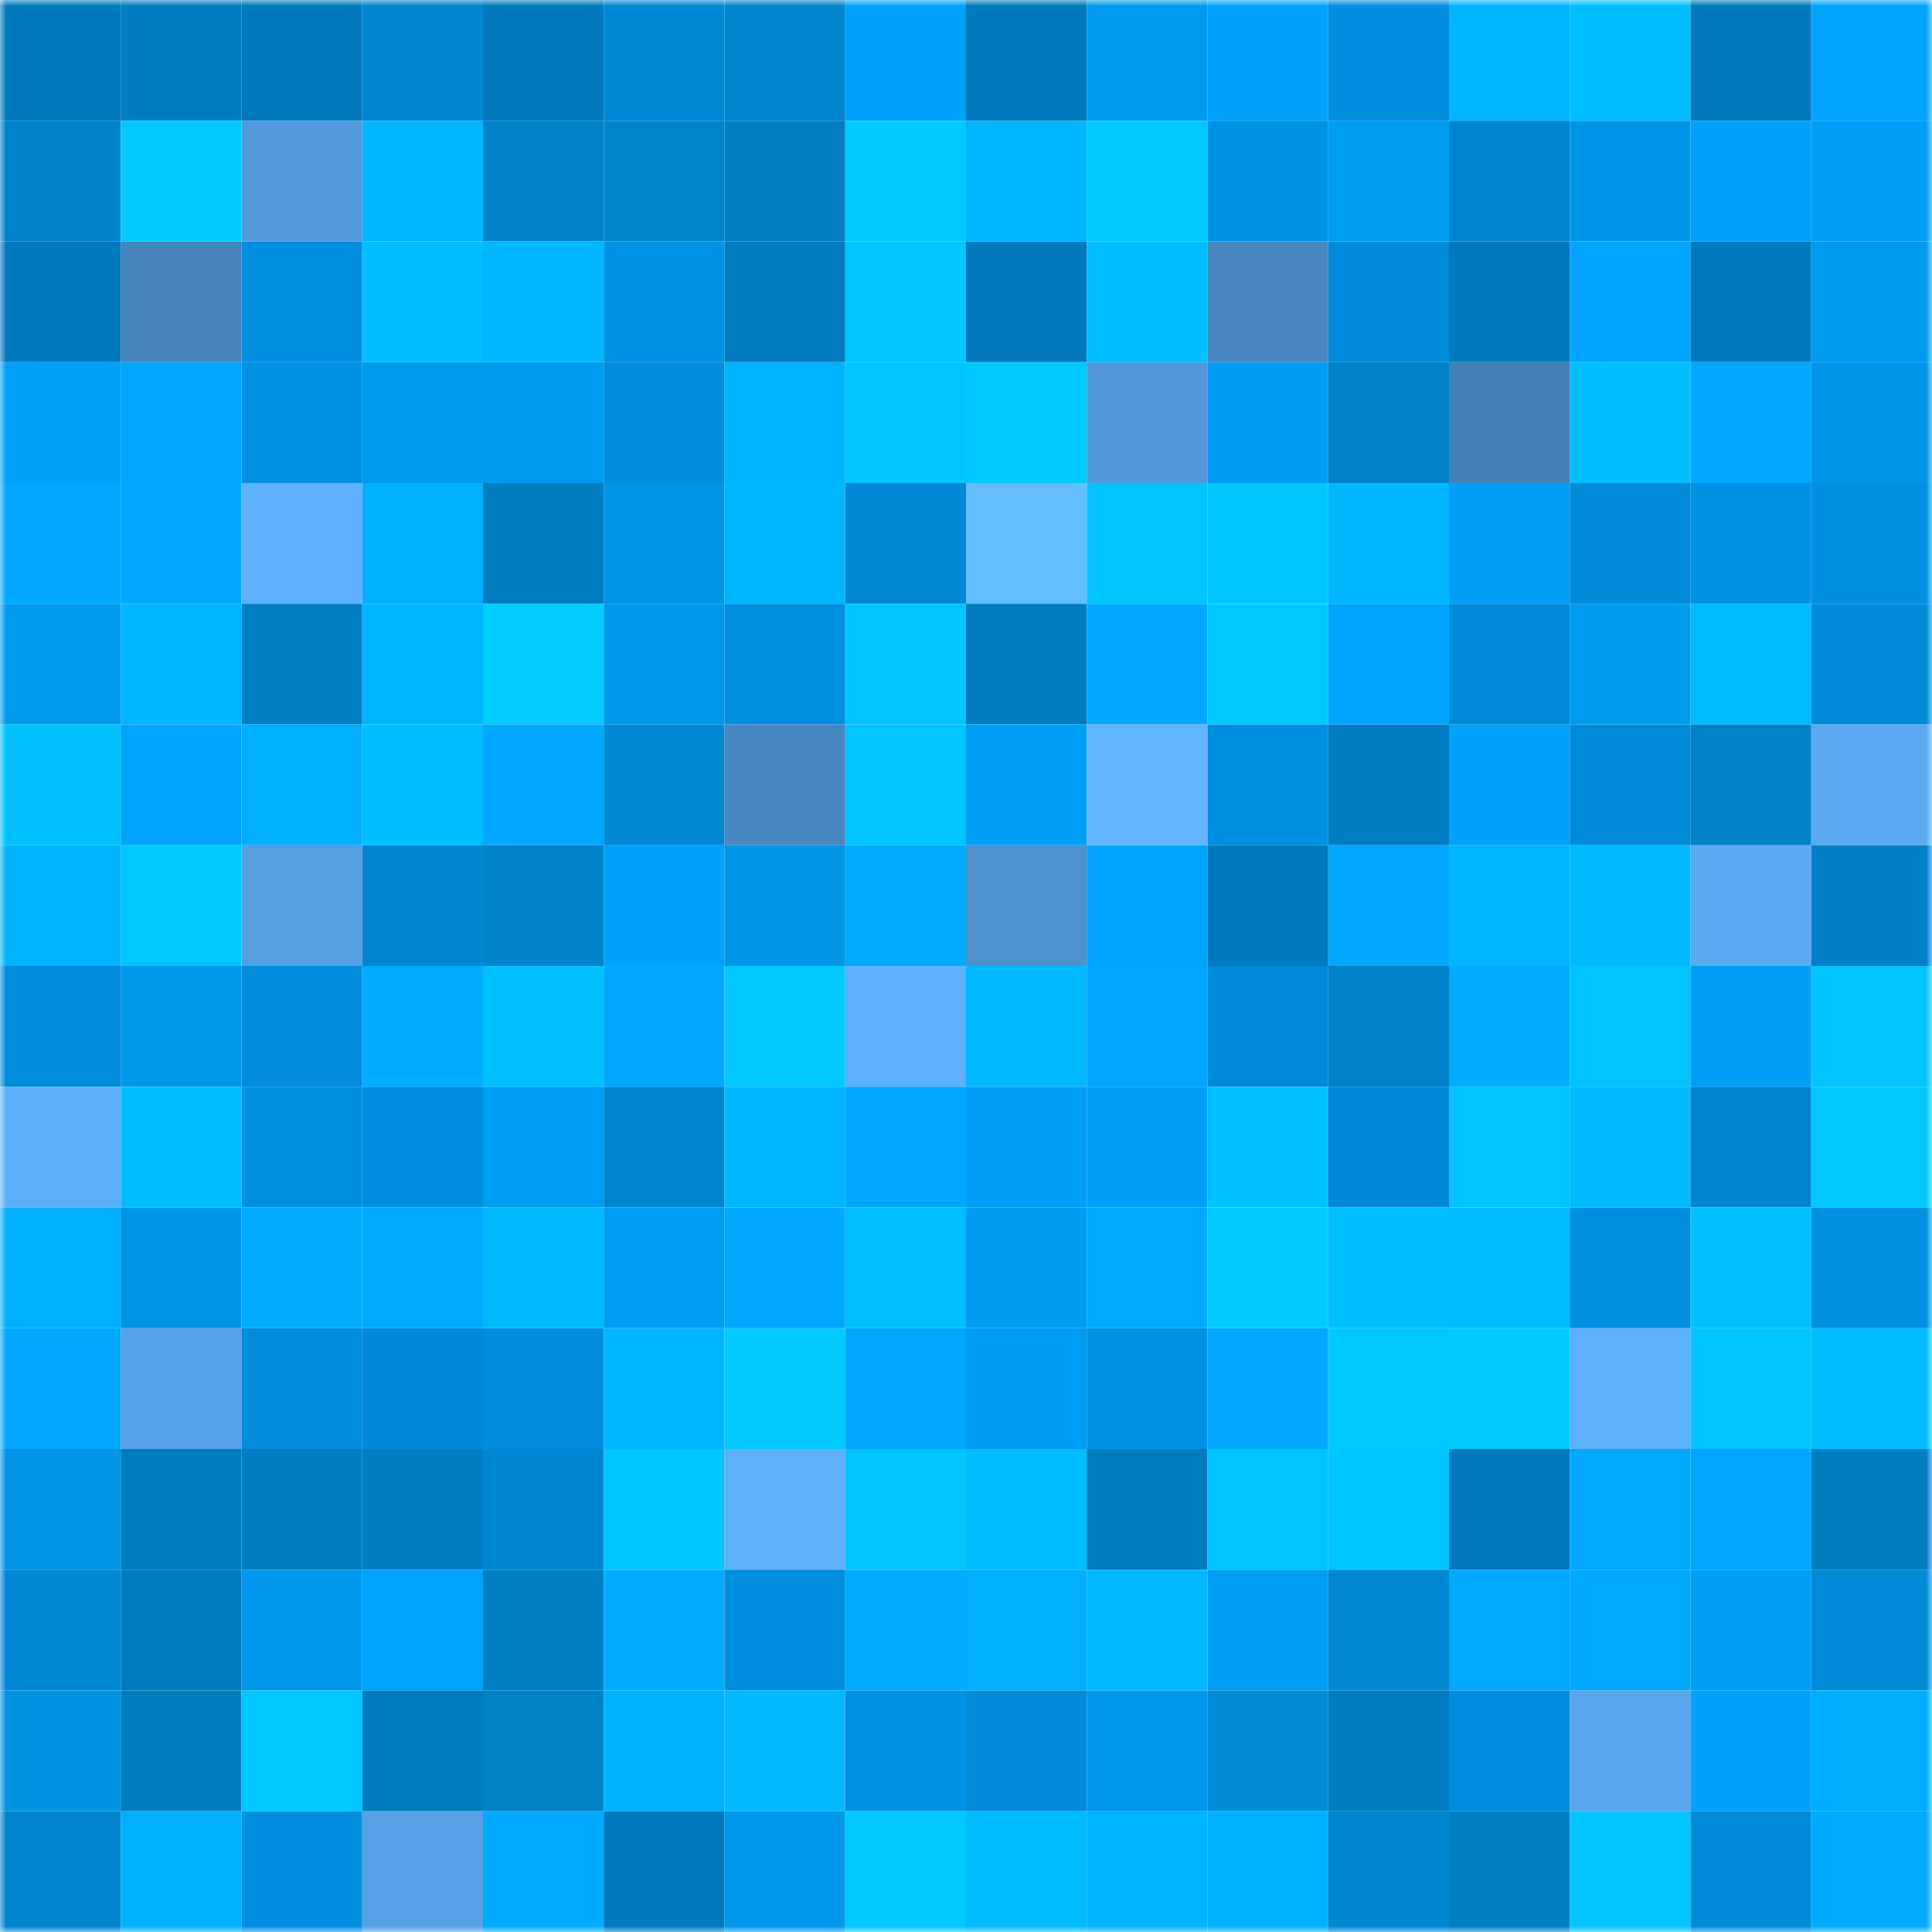 <svg viewBox="0 0 160 160" fill="none" role="img" xmlns="http://www.w3.org/2000/svg" width="240" height="240" name="ens%2Cabir330.eth"><mask id="1598897295" mask-type="alpha" maskUnits="userSpaceOnUse" x="0" y="0" width="160" height="160"><rect width="160" height="160" fill="#FFFFFF"></rect></mask><g mask="url(#1598897295)"><rect x="0" y="0" width="10" height="10" fill="#007abd"></rect><rect x="10" y="0" width="10" height="10" fill="#007dc3"></rect><rect x="20" y="0" width="10" height="10" fill="#007abd"></rect><rect x="30" y="0" width="10" height="10" fill="#0087d2"></rect><rect x="40" y="0" width="10" height="10" fill="#007abd"></rect><rect x="50" y="0" width="10" height="10" fill="#0089d5"></rect><rect x="60" y="0" width="10" height="10" fill="#0086ce"></rect><rect x="70" y="0" width="10" height="10" fill="#00a2fb"></rect><rect x="80" y="0" width="10" height="10" fill="#007abd"></rect><rect x="90" y="0" width="10" height="10" fill="#009bee"></rect><rect x="100" y="0" width="10" height="10" fill="#00a2fb"></rect><rect x="110" y="0" width="10" height="10" fill="#008ede"></rect><rect x="120" y="0" width="10" height="10" fill="#00b6ff"></rect><rect x="130" y="0" width="10" height="10" fill="#00beff"></rect><rect x="140" y="0" width="10" height="10" fill="#007abd"></rect><rect x="150" y="0" width="10" height="10" fill="#00a4ff"></rect><rect x="0" y="10" width="10" height="10" fill="#0082ca"></rect><rect x="10" y="10" width="10" height="10" fill="#00caff"></rect><rect x="20" y="10" width="10" height="10" fill="#529adc"></rect><rect x="30" y="10" width="10" height="10" fill="#00b7ff"></rect><rect x="40" y="10" width="10" height="10" fill="#0081c8"></rect><rect x="50" y="10" width="10" height="10" fill="#0085cd"></rect><rect x="60" y="10" width="10" height="10" fill="#007fc5"></rect><rect x="70" y="10" width="10" height="10" fill="#00caff"></rect><rect x="80" y="10" width="10" height="10" fill="#00b7ff"></rect><rect x="90" y="10" width="10" height="10" fill="#00c7ff"></rect><rect x="100" y="10" width="10" height="10" fill="#0092e3"></rect><rect x="110" y="10" width="10" height="10" fill="#009df1"></rect><rect x="120" y="10" width="10" height="10" fill="#0084ce"></rect><rect x="130" y="10" width="10" height="10" fill="#0095e8"></rect><rect x="140" y="10" width="10" height="10" fill="#00a1fa"></rect><rect x="150" y="10" width="10" height="10" fill="#009ff7"></rect><rect x="0" y="20" width="10" height="10" fill="#007abe"></rect><rect x="10" y="20" width="10" height="10" fill="#4684bc"></rect><rect x="20" y="20" width="10" height="10" fill="#0090e0"></rect><rect x="30" y="20" width="10" height="10" fill="#00bfff"></rect><rect x="40" y="20" width="10" height="10" fill="#00b7ff"></rect><rect x="50" y="20" width="10" height="10" fill="#0093e5"></rect><rect x="60" y="20" width="10" height="10" fill="#007bbf"></rect><rect x="70" y="20" width="10" height="10" fill="#00c5ff"></rect><rect x="80" y="20" width="10" height="10" fill="#007abd"></rect><rect x="90" y="20" width="10" height="10" fill="#00bdff"></rect><rect x="100" y="20" width="10" height="10" fill="#4887c0"></rect><rect x="110" y="20" width="10" height="10" fill="#008cda"></rect><rect x="120" y="20" width="10" height="10" fill="#007abd"></rect><rect x="130" y="20" width="10" height="10" fill="#00a5ff"></rect><rect x="140" y="20" width="10" height="10" fill="#007abe"></rect><rect x="150" y="20" width="10" height="10" fill="#009aef"></rect><rect x="0" y="30" width="10" height="10" fill="#00a1f7"></rect><rect x="10" y="30" width="10" height="10" fill="#00a6ff"></rect><rect x="20" y="30" width="10" height="10" fill="#0091e2"></rect><rect x="30" y="30" width="10" height="10" fill="#009bed"></rect><rect x="40" y="30" width="10" height="10" fill="#009aef"></rect><rect x="50" y="30" width="10" height="10" fill="#008edd"></rect><rect x="60" y="30" width="10" height="10" fill="#00b4ff"></rect><rect x="70" y="30" width="10" height="10" fill="#00c5ff"></rect><rect x="80" y="30" width="10" height="10" fill="#00caff"></rect><rect x="90" y="30" width="10" height="10" fill="#5198d8"></rect><rect x="100" y="30" width="10" height="10" fill="#009cf3"></rect><rect x="110" y="30" width="10" height="10" fill="#0082ca"></rect><rect x="120" y="30" width="10" height="10" fill="#447fb5"></rect><rect x="130" y="30" width="10" height="10" fill="#00beff"></rect><rect x="140" y="30" width="10" height="10" fill="#00a8ff"></rect><rect x="150" y="30" width="10" height="10" fill="#0095e7"></rect><rect x="0" y="40" width="10" height="10" fill="#00a9ff"></rect><rect x="10" y="40" width="10" height="10" fill="#00a9ff"></rect><rect x="20" y="40" width="10" height="10" fill="#5eb1fc"></rect><rect x="30" y="40" width="10" height="10" fill="#00b0ff"></rect><rect x="40" y="40" width="10" height="10" fill="#007cc1"></rect><rect x="50" y="40" width="10" height="10" fill="#0095e5"></rect><rect x="60" y="40" width="10" height="10" fill="#00b6ff"></rect><rect x="70" y="40" width="10" height="10" fill="#0088d4"></rect><rect x="80" y="40" width="10" height="10" fill="#64bdff"></rect><rect x="90" y="40" width="10" height="10" fill="#00c4ff"></rect><rect x="100" y="40" width="10" height="10" fill="#00c6ff"></rect><rect x="110" y="40" width="10" height="10" fill="#00b7ff"></rect><rect x="120" y="40" width="10" height="10" fill="#00a0f8"></rect><rect x="130" y="40" width="10" height="10" fill="#008bd9"></rect><rect x="140" y="40" width="10" height="10" fill="#0092e3"></rect><rect x="150" y="40" width="10" height="10" fill="#0090e0"></rect><rect x="0" y="50" width="10" height="10" fill="#009aef"></rect><rect x="10" y="50" width="10" height="10" fill="#00b7ff"></rect><rect x="20" y="50" width="10" height="10" fill="#007fc5"></rect><rect x="30" y="50" width="10" height="10" fill="#00b5ff"></rect><rect x="40" y="50" width="10" height="10" fill="#00ccff"></rect><rect x="50" y="50" width="10" height="10" fill="#0098ec"></rect><rect x="60" y="50" width="10" height="10" fill="#0090e1"></rect><rect x="70" y="50" width="10" height="10" fill="#00c5ff"></rect><rect x="80" y="50" width="10" height="10" fill="#007cc0"></rect><rect x="90" y="50" width="10" height="10" fill="#00a9ff"></rect><rect x="100" y="50" width="10" height="10" fill="#00c8ff"></rect><rect x="110" y="50" width="10" height="10" fill="#00a5ff"></rect><rect x="120" y="50" width="10" height="10" fill="#008ad7"></rect><rect x="130" y="50" width="10" height="10" fill="#009cf0"></rect><rect x="140" y="50" width="10" height="10" fill="#00bcff"></rect><rect x="150" y="50" width="10" height="10" fill="#008bd8"></rect><rect x="0" y="60" width="10" height="10" fill="#00c2ff"></rect><rect x="10" y="60" width="10" height="10" fill="#00a3fe"></rect><rect x="20" y="60" width="10" height="10" fill="#00afff"></rect><rect x="30" y="60" width="10" height="10" fill="#00bfff"></rect><rect x="40" y="60" width="10" height="10" fill="#00a8ff"></rect><rect x="50" y="60" width="10" height="10" fill="#0089d5"></rect><rect x="60" y="60" width="10" height="10" fill="#4888c2"></rect><rect x="70" y="60" width="10" height="10" fill="#00c5ff"></rect><rect x="80" y="60" width="10" height="10" fill="#00a0f9"></rect><rect x="90" y="60" width="10" height="10" fill="#61b6ff"></rect><rect x="100" y="60" width="10" height="10" fill="#0090e1"></rect><rect x="110" y="60" width="10" height="10" fill="#007dc2"></rect><rect x="120" y="60" width="10" height="10" fill="#00a2fc"></rect><rect x="130" y="60" width="10" height="10" fill="#008bd9"></rect><rect x="140" y="60" width="10" height="10" fill="#0081c8"></rect><rect x="150" y="60" width="10" height="10" fill="#5aaaf2"></rect><rect x="0" y="70" width="10" height="10" fill="#00b3ff"></rect><rect x="10" y="70" width="10" height="10" fill="#00c7ff"></rect><rect x="20" y="70" width="10" height="10" fill="#549ee2"></rect><rect x="30" y="70" width="10" height="10" fill="#0087d2"></rect><rect x="40" y="70" width="10" height="10" fill="#0083cb"></rect><rect x="50" y="70" width="10" height="10" fill="#00a2fc"></rect><rect x="60" y="70" width="10" height="10" fill="#0095e7"></rect><rect x="70" y="70" width="10" height="10" fill="#00acff"></rect><rect x="80" y="70" width="10" height="10" fill="#4d91ce"></rect><rect x="90" y="70" width="10" height="10" fill="#00a3fe"></rect><rect x="100" y="70" width="10" height="10" fill="#007abd"></rect><rect x="110" y="70" width="10" height="10" fill="#00a8ff"></rect><rect x="120" y="70" width="10" height="10" fill="#00b5ff"></rect><rect x="130" y="70" width="10" height="10" fill="#00b9ff"></rect><rect x="140" y="70" width="10" height="10" fill="#5aaaf2"></rect><rect x="150" y="70" width="10" height="10" fill="#0080c8"></rect><rect x="0" y="80" width="10" height="10" fill="#008ddb"></rect><rect x="10" y="80" width="10" height="10" fill="#0099ea"></rect><rect x="20" y="80" width="10" height="10" fill="#008ddb"></rect><rect x="30" y="80" width="10" height="10" fill="#00adff"></rect><rect x="40" y="80" width="10" height="10" fill="#00c1ff"></rect><rect x="50" y="80" width="10" height="10" fill="#00a7ff"></rect><rect x="60" y="80" width="10" height="10" fill="#00c9ff"></rect><rect x="70" y="80" width="10" height="10" fill="#5eb1fd"></rect><rect x="80" y="80" width="10" height="10" fill="#00b9ff"></rect><rect x="90" y="80" width="10" height="10" fill="#00a6ff"></rect><rect x="100" y="80" width="10" height="10" fill="#008ad7"></rect><rect x="110" y="80" width="10" height="10" fill="#0082ca"></rect><rect x="120" y="80" width="10" height="10" fill="#00acff"></rect><rect x="130" y="80" width="10" height="10" fill="#00c3ff"></rect><rect x="140" y="80" width="10" height="10" fill="#00a0f9"></rect><rect x="150" y="80" width="10" height="10" fill="#00c3ff"></rect><rect x="0" y="90" width="10" height="10" fill="#5daff9"></rect><rect x="10" y="90" width="10" height="10" fill="#00bfff"></rect><rect x="20" y="90" width="10" height="10" fill="#0090e0"></rect><rect x="30" y="90" width="10" height="10" fill="#008ede"></rect><rect x="40" y="90" width="10" height="10" fill="#009df4"></rect><rect x="50" y="90" width="10" height="10" fill="#0084cd"></rect><rect x="60" y="90" width="10" height="10" fill="#00b7ff"></rect><rect x="70" y="90" width="10" height="10" fill="#00a7ff"></rect><rect x="80" y="90" width="10" height="10" fill="#009ff7"></rect><rect x="90" y="90" width="10" height="10" fill="#00a0f6"></rect><rect x="100" y="90" width="10" height="10" fill="#00c2ff"></rect><rect x="110" y="90" width="10" height="10" fill="#0089d6"></rect><rect x="120" y="90" width="10" height="10" fill="#00c3ff"></rect><rect x="130" y="90" width="10" height="10" fill="#00b9ff"></rect><rect x="140" y="90" width="10" height="10" fill="#0085cf"></rect><rect x="150" y="90" width="10" height="10" fill="#00c8ff"></rect><rect x="0" y="100" width="10" height="10" fill="#00b1ff"></rect><rect x="10" y="100" width="10" height="10" fill="#0094e7"></rect><rect x="20" y="100" width="10" height="10" fill="#00adff"></rect><rect x="30" y="100" width="10" height="10" fill="#00aaff"></rect><rect x="40" y="100" width="10" height="10" fill="#00b9ff"></rect><rect x="50" y="100" width="10" height="10" fill="#009df4"></rect><rect x="60" y="100" width="10" height="10" fill="#00a8ff"></rect><rect x="70" y="100" width="10" height="10" fill="#00c0ff"></rect><rect x="80" y="100" width="10" height="10" fill="#009cf0"></rect><rect x="90" y="100" width="10" height="10" fill="#00abff"></rect><rect x="100" y="100" width="10" height="10" fill="#00cbff"></rect><rect x="110" y="100" width="10" height="10" fill="#00bfff"></rect><rect x="120" y="100" width="10" height="10" fill="#00bbff"></rect><rect x="130" y="100" width="10" height="10" fill="#0090e1"></rect><rect x="140" y="100" width="10" height="10" fill="#00c1ff"></rect><rect x="150" y="100" width="10" height="10" fill="#0090e0"></rect><rect x="0" y="110" width="10" height="10" fill="#00a8ff"></rect><rect x="10" y="110" width="10" height="10" fill="#56a2e7"></rect><rect x="20" y="110" width="10" height="10" fill="#008ddc"></rect><rect x="30" y="110" width="10" height="10" fill="#0089d6"></rect><rect x="40" y="110" width="10" height="10" fill="#008edc"></rect><rect x="50" y="110" width="10" height="10" fill="#00b6ff"></rect><rect x="60" y="110" width="10" height="10" fill="#00caff"></rect><rect x="70" y="110" width="10" height="10" fill="#00a7ff"></rect><rect x="80" y="110" width="10" height="10" fill="#009cf3"></rect><rect x="90" y="110" width="10" height="10" fill="#0092e3"></rect><rect x="100" y="110" width="10" height="10" fill="#00a9ff"></rect><rect x="110" y="110" width="10" height="10" fill="#00c9ff"></rect><rect x="120" y="110" width="10" height="10" fill="#00cbff"></rect><rect x="130" y="110" width="10" height="10" fill="#5db0fa"></rect><rect x="140" y="110" width="10" height="10" fill="#00c5ff"></rect><rect x="150" y="110" width="10" height="10" fill="#00bdff"></rect><rect x="0" y="120" width="10" height="10" fill="#0095e6"></rect><rect x="10" y="120" width="10" height="10" fill="#007bbf"></rect><rect x="20" y="120" width="10" height="10" fill="#007dc3"></rect><rect x="30" y="120" width="10" height="10" fill="#007dc2"></rect><rect x="40" y="120" width="10" height="10" fill="#0087d2"></rect><rect x="50" y="120" width="10" height="10" fill="#00c6ff"></rect><rect x="60" y="120" width="10" height="10" fill="#5eb0fb"></rect><rect x="70" y="120" width="10" height="10" fill="#00c5ff"></rect><rect x="80" y="120" width="10" height="10" fill="#00bdff"></rect><rect x="90" y="120" width="10" height="10" fill="#007cbf"></rect><rect x="100" y="120" width="10" height="10" fill="#00c3ff"></rect><rect x="110" y="120" width="10" height="10" fill="#00c6ff"></rect><rect x="120" y="120" width="10" height="10" fill="#007abd"></rect><rect x="130" y="120" width="10" height="10" fill="#00aaff"></rect><rect x="140" y="120" width="10" height="10" fill="#00a6ff"></rect><rect x="150" y="120" width="10" height="10" fill="#007dc0"></rect><rect x="0" y="130" width="10" height="10" fill="#0088d4"></rect><rect x="10" y="130" width="10" height="10" fill="#007bbf"></rect><rect x="20" y="130" width="10" height="10" fill="#0099ee"></rect><rect x="30" y="130" width="10" height="10" fill="#00a3fd"></rect><rect x="40" y="130" width="10" height="10" fill="#007fc5"></rect><rect x="50" y="130" width="10" height="10" fill="#00acff"></rect><rect x="60" y="130" width="10" height="10" fill="#008ede"></rect><rect x="70" y="130" width="10" height="10" fill="#00acff"></rect><rect x="80" y="130" width="10" height="10" fill="#00afff"></rect><rect x="90" y="130" width="10" height="10" fill="#00b8ff"></rect><rect x="100" y="130" width="10" height="10" fill="#009df4"></rect><rect x="110" y="130" width="10" height="10" fill="#0089d2"></rect><rect x="120" y="130" width="10" height="10" fill="#00aaff"></rect><rect x="130" y="130" width="10" height="10" fill="#00aaff"></rect><rect x="140" y="130" width="10" height="10" fill="#009ff7"></rect><rect x="150" y="130" width="10" height="10" fill="#008bd8"></rect><rect x="0" y="140" width="10" height="10" fill="#0093e4"></rect><rect x="10" y="140" width="10" height="10" fill="#007cbf"></rect><rect x="20" y="140" width="10" height="10" fill="#00c7ff"></rect><rect x="30" y="140" width="10" height="10" fill="#007dc2"></rect><rect x="40" y="140" width="10" height="10" fill="#0082c7"></rect><rect x="50" y="140" width="10" height="10" fill="#00b1ff"></rect><rect x="60" y="140" width="10" height="10" fill="#00b9ff"></rect><rect x="70" y="140" width="10" height="10" fill="#0092e4"></rect><rect x="80" y="140" width="10" height="10" fill="#008cd9"></rect><rect x="90" y="140" width="10" height="10" fill="#0097ea"></rect><rect x="100" y="140" width="10" height="10" fill="#008cd7"></rect><rect x="110" y="140" width="10" height="10" fill="#007dc2"></rect><rect x="120" y="140" width="10" height="10" fill="#008fde"></rect><rect x="130" y="140" width="10" height="10" fill="#58a6ec"></rect><rect x="140" y="140" width="10" height="10" fill="#00a2fd"></rect><rect x="150" y="140" width="10" height="10" fill="#00aeff"></rect><rect x="0" y="150" width="10" height="10" fill="#0084cd"></rect><rect x="10" y="150" width="10" height="10" fill="#00b0ff"></rect><rect x="20" y="150" width="10" height="10" fill="#008fde"></rect><rect x="30" y="150" width="10" height="10" fill="#56a1e6"></rect><rect x="40" y="150" width="10" height="10" fill="#00abff"></rect><rect x="50" y="150" width="10" height="10" fill="#007abd"></rect><rect x="60" y="150" width="10" height="10" fill="#0099ee"></rect><rect x="70" y="150" width="10" height="10" fill="#00caff"></rect><rect x="80" y="150" width="10" height="10" fill="#00bbff"></rect><rect x="90" y="150" width="10" height="10" fill="#00b3ff"></rect><rect x="100" y="150" width="10" height="10" fill="#00afff"></rect><rect x="110" y="150" width="10" height="10" fill="#0087d2"></rect><rect x="120" y="150" width="10" height="10" fill="#007fc5"></rect><rect x="130" y="150" width="10" height="10" fill="#00c3ff"></rect><rect x="140" y="150" width="10" height="10" fill="#008bd9"></rect><rect x="150" y="150" width="10" height="10" fill="#00abff"></rect></g></svg>
